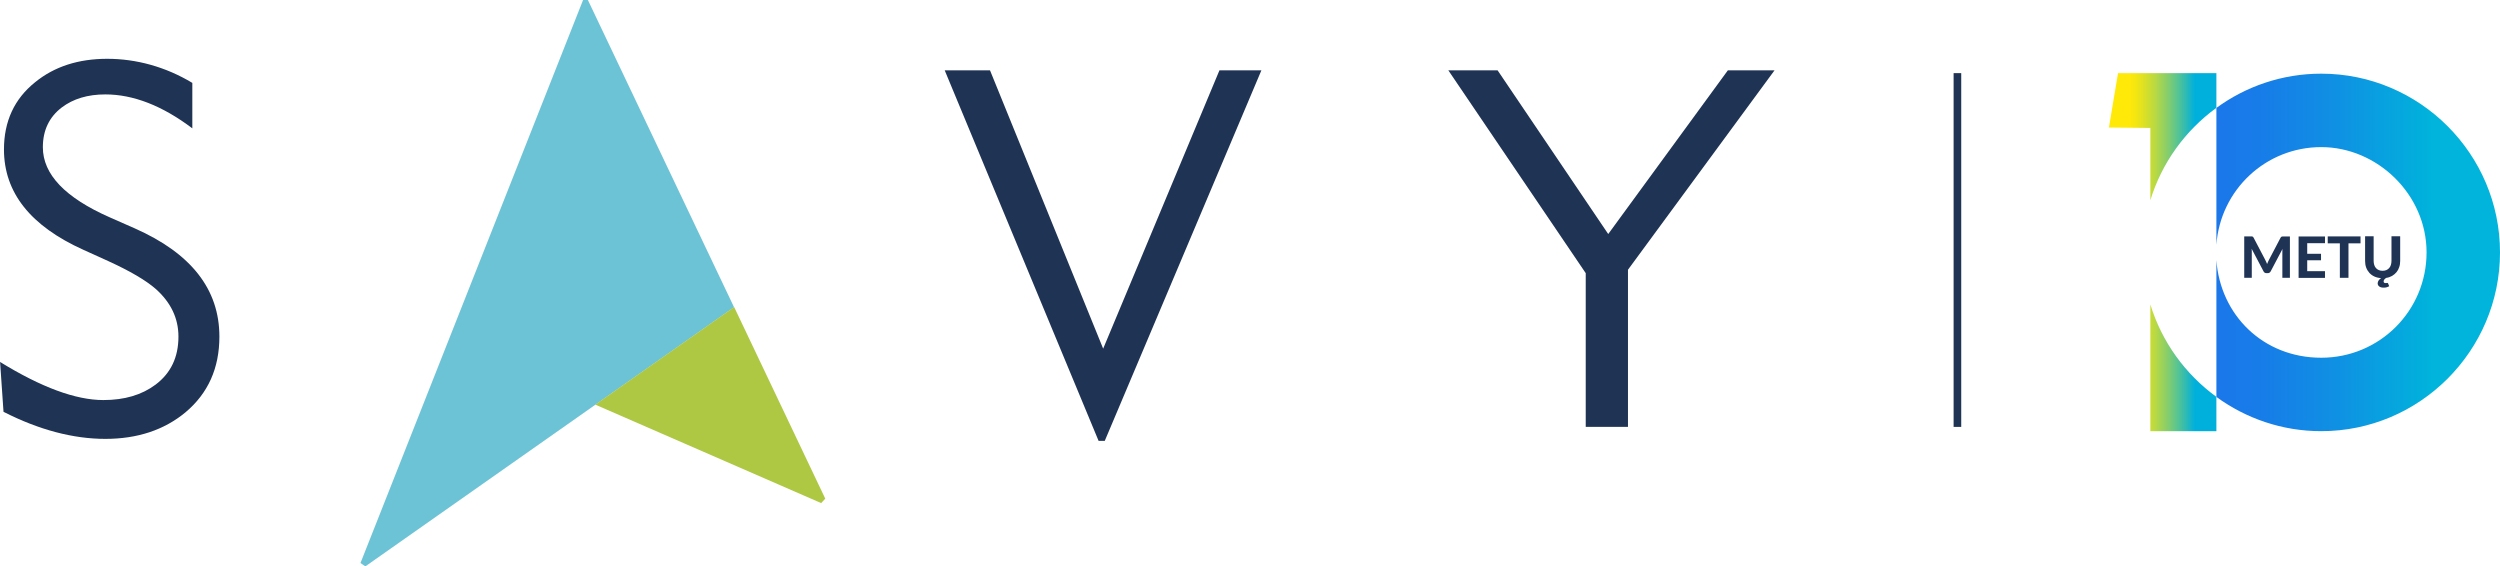 <?xml version="1.0" encoding="UTF-8"?> <svg xmlns="http://www.w3.org/2000/svg" xmlns:xlink="http://www.w3.org/1999/xlink" id="Layer_2" data-name="Layer 2" viewBox="0 0 327.83 74.27"><defs><style> .cls-1 { fill: url(#linear-gradient); } .cls-1, .cls-2, .cls-3, .cls-4, .cls-5 { stroke-width: 0px; } .cls-2 { fill: #6dc3d6; } .cls-3 { fill: #aec844; } .cls-4 { fill: #1f3355; } .cls-5 { fill: url(#linear-gradient-2); } .cls-6 { fill: none; stroke: #1f3355; stroke-miterlimit: 10; } </style><linearGradient id="linear-gradient" x1="290.64" y1="33.09" x2="327.83" y2="33.09" gradientUnits="userSpaceOnUse"><stop offset="0" stop-color="#1b77ea"></stop><stop offset=".17" stop-color="#177de8"></stop><stop offset=".43" stop-color="#0f91e3"></stop><stop offset=".73" stop-color="#01b0dc"></stop><stop offset=".76" stop-color="#00b4dc"></stop></linearGradient><linearGradient id="linear-gradient-2" x1="276.55" y1="33.07" x2="290.64" y2="33.07" gradientUnits="userSpaceOnUse"><stop offset=".19" stop-color="#ffe909"></stop><stop offset=".24" stop-color="#f6e70f"></stop><stop offset=".32" stop-color="#dfe123"></stop><stop offset=".43" stop-color="#b9d942"></stop><stop offset=".55" stop-color="#85cd6d"></stop><stop offset=".68" stop-color="#43bfa3"></stop><stop offset=".8" stop-color="#00b0dc"></stop></linearGradient></defs><g id="Layer_1-2" data-name="Layer 1"><g><g><path class="cls-1" d="M304.39,9.66c-5.13,0-9.89,1.67-13.75,4.49v17.94c.52-7.17,6.45-12.8,13.75-12.8s13.81,6.16,13.81,13.81-6.16,13.81-13.81,13.81-13.24-5.63-13.75-12.8v17.94c3.87,2.82,8.62,4.49,13.75,4.49,12.91,0,23.44-10.53,23.44-23.44s-10.53-23.44-23.44-23.44Z"></path><path class="cls-5" d="M281.98,16.78l-5.43-.06,1.19-7.13h12.9v4.55c-4.07,2.96-7.16,7.2-8.66,12.12v-9.49ZM281.98,39.92v16.62h8.66v-4.5c-4.07-2.96-7.16-7.2-8.66-12.12Z"></path><g><path class="cls-4" d="M300.28,31v5.43h-.99v-3.33c0-.07,0-.14,0-.22,0-.08.01-.16.02-.24l-1.55,2.94c-.08.16-.22.24-.39.24h-.16c-.09,0-.16-.02-.23-.06s-.12-.1-.16-.18l-1.56-2.96c0,.09.01.17.02.25,0,.08,0,.16,0,.23v3.33h-.99v-5.43h.85s.09,0,.13,0,.07,0,.1.02.06.03.08.05c.02.02.05.06.07.1l1.52,2.9c.05.09.09.18.13.27.04.09.08.19.12.28.04-.1.08-.2.12-.29.04-.09.09-.19.13-.27l1.51-2.88s.05-.08.07-.1c.02-.02.05-.04.08-.05s.06-.02.1-.02c.04,0,.08,0,.13,0h.85Z"></path><path class="cls-4" d="M302.55,31.88v1.4h1.81v.85h-1.81v1.43h2.33v.88h-3.46v-5.43h3.46v.88h-2.33Z"></path><path class="cls-4" d="M309.55,31.91h-1.59v4.52h-1.13v-4.52h-1.59v-.91h4.3v.91Z"></path><path class="cls-4" d="M314.74,31v3.23c0,.29-.04.56-.13.81-.08.25-.2.47-.36.66s-.35.35-.57.48c-.23.13-.48.22-.77.26-.09.05-.17.12-.24.2-.07.08-.1.17-.1.26,0,.07.02.12.06.16.04.04.1.06.17.06.04,0,.08,0,.1,0s.05,0,.07-.01c.02,0,.03-.01.04-.01.01,0,.02,0,.04,0,.05,0,.08.02.1.06l.15.37c-.08.05-.19.1-.32.14s-.26.05-.4.05c-.26,0-.45-.05-.59-.16-.13-.1-.2-.24-.2-.4,0-.12.04-.24.11-.36.08-.12.19-.23.34-.33-.33-.02-.62-.09-.88-.21-.26-.12-.48-.28-.66-.48s-.32-.43-.42-.7-.14-.56-.14-.87v-3.23h1.12v3.23c0,.2.03.38.08.54.05.16.13.3.23.41.1.11.22.2.37.26.14.06.31.09.49.09s.35-.03.49-.09.27-.15.37-.26c.1-.11.18-.25.23-.41.05-.16.08-.34.08-.54v-3.23h1.12Z"></path></g></g><path class="cls-4" d="M0,47.46c5.41,3.33,9.93,5,13.55,5,2.77,0,5.05-.67,6.86-2.03,2-1.51,2.99-3.6,2.99-6.29,0-2.41-1-4.49-2.99-6.26-1.31-1.14-3.38-2.35-6.23-3.65l-3.22-1.46C4,29.64.52,25.25.52,19.6c0-3.69,1.36-6.64,4.1-8.83,2.51-2.04,5.66-3.06,9.45-3.06s7.65,1.05,11.15,3.16v5.96c-3.93-2.97-7.74-4.45-11.41-4.45-2.3,0-4.2.57-5.71,1.71-1.66,1.27-2.48,3.01-2.48,5.22,0,3.55,2.92,6.61,8.77,9.19l3.29,1.45c7.39,3.27,11.09,7.99,11.09,14.19,0,4.13-1.48,7.44-4.45,9.93-2.8,2.32-6.3,3.48-10.51,3.48s-8.71-1.18-13.35-3.55l-.45-6.55Z"></path><polygon class="cls-4" points="144.87 57.81 144.06 57.81 123.88 9.22 129.82 9.22 144.66 45.72 159.91 9.22 165.41 9.22 144.87 57.81"></polygon><polygon class="cls-4" points="207.94 55.98 207.94 35.82 189.92 9.22 196.38 9.22 210.89 30.69 226.58 9.22 232.7 9.22 213.48 35.37 213.48 55.98 207.94 55.98"></polygon><polygon class="cls-2" points="47.91 74.27 96.26 40.29 77.09 0 76.46 0 47.27 73.83 47.91 74.27"></polygon><polygon class="cls-3" points="78.06 53.06 107.68 65.97 108.22 65.39 96.27 40.26 78.06 53.06"></polygon><line class="cls-6" x1="256.68" y1="9.59" x2="256.68" y2="55.98"></line></g></g></svg> 